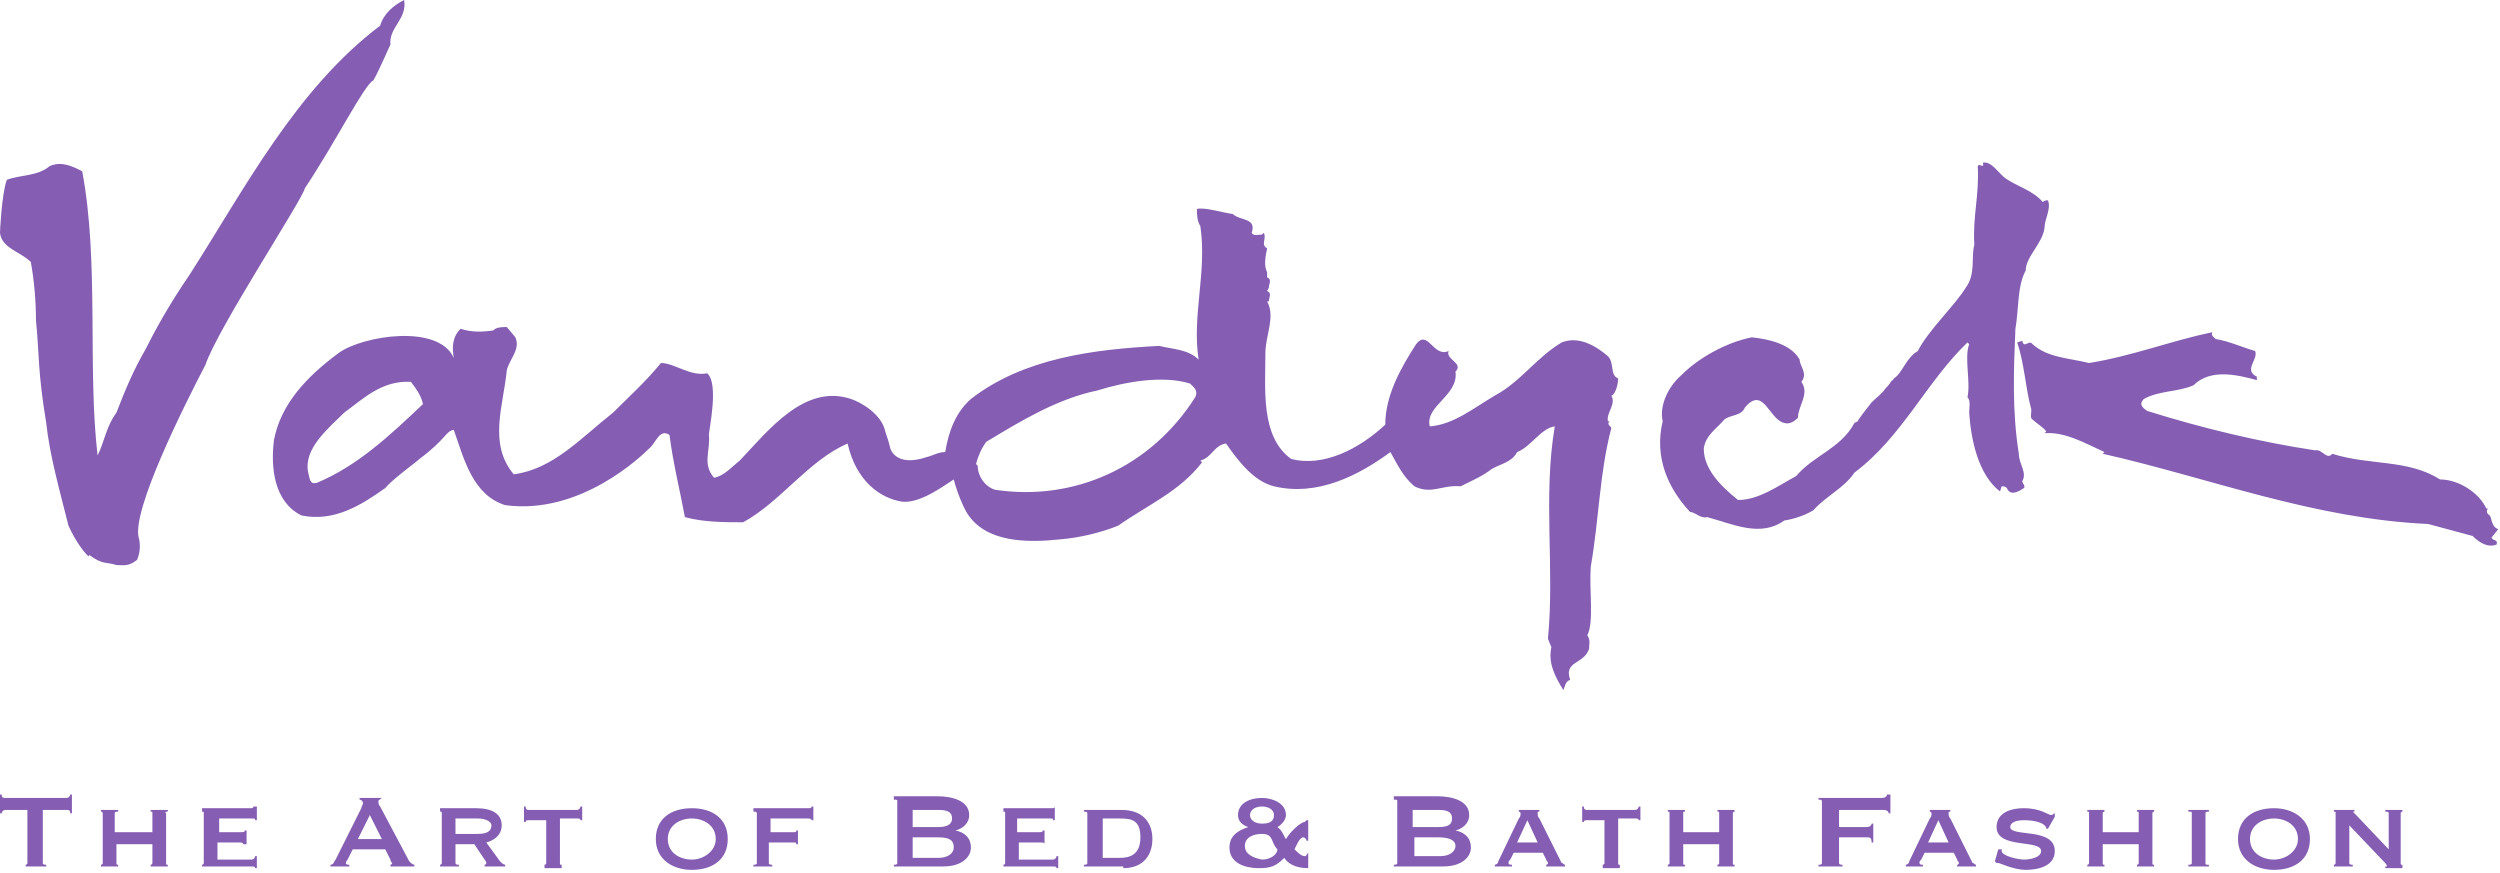 <svg xmlns="http://www.w3.org/2000/svg" width="146" height="51" viewBox="0 0 146 51" fill="none"><g clip-path="url(#clip0_1413_3321)"><path d="M0.4 10.5C1.2 10.2 2.2 10.3 2.9 9.7C3.6 9.4 4.2 9.7 4.8 10C5.8 15.3 5.1 21.5 5.7 26.6C6.1 25.8 6.2 24.9 6.8 24.1C7.3 22.8 7.8 21.6 8.5 20.4C9 19.4 9.8 17.9 11.1 16C14.3 11 17.3 5.2 22.2 1.5C22.4 0.8 23 0.3 23.6 0C23.8 1.1 22.7 1.6 22.8 2.6C22.7 2.8 22.1 4.2 21.8 4.7C21.3 4.9 19.6 8.3 17.8 11C17.7 11.6 12.7 19.2 12 21.3C10.7 23.8 7.7 29.8 8.1 31.4C8.3 32.1 8 32.7 8 32.7C7.5 33.1 7.2 33 6.8 33C6.2 32.8 6 33 5.2 32.4V32.5C5 32.4 4.4 31.6 4 30.7C3.5 28.7 2.9 26.6 2.7 24.7C2.2 21.7 2.3 20.7 2.1 18.7C2.1 17.6 2 16.4 1.8 15.3C1.2 14.7 0.1 14.5 0 13.6C0 13.5 0.1 11.3 0.4 10.5ZM98.2 21.9C99.2 20.9 100.8 20 102.3 19.7C103.3 19.8 104.6 20.1 105.1 21C105.1 21.4 105.6 21.8 105.2 22.3C105.7 23 105 23.7 105 24.4C104.8 24.6 104.5 24.8 104.2 24.7C103.3 24.5 103 22.5 101.9 23.8C101.7 24.3 101.1 24.2 100.7 24.5C100.3 25 99.6 25.4 99.5 26.2C99.5 27.4 100.5 28.4 101.5 29.2C102.7 29.2 103.8 28.4 104.9 27.8C105.9 26.6 107.5 26.2 108.3 24.7L108.5 24.6C108.5 24.5 109 23.9 109.3 23.5C109.6 23.2 109.9 23 110.1 22.7C110.2 22.6 110.3 22.5 110.5 22.2C110.5 22.3 110.6 22.1 110.6 22.1C111.1 21.8 111.3 20.9 112 20.5C112.6 19.3 114.2 17.8 114.8 16.8C115.4 16 115.1 15 115.3 14.3C115.2 12.6 115.6 11.4 115.5 9.7C115.6 9.5 115.9 9.9 115.8 9.5C116.3 9.4 116.7 10.1 117.1 10.4C117.8 10.9 118.7 11.1 119.3 11.8C119.4 11.7 119.5 11.7 119.6 11.7C119.8 12.2 119.4 12.8 119.4 13.3C119.3 14.2 118.3 15 118.3 15.8C117.8 16.7 117.9 18.1 117.7 19.2C117.6 21.6 117.5 24 117.9 26.5C117.9 27.1 118.4 27.6 118.1 28.1C118.1 28.2 118.3 28.4 118.2 28.5C117.9 28.7 117.4 29 117.2 28.5C117.1 28.4 117 28.4 116.9 28.4L116.8 28.7C115.5 27.7 115.1 25.6 115 24.1C115 23.8 115.1 23.4 114.9 23.2C115.1 22.3 114.7 20.9 115 20.1L114.9 20C112.5 22.3 111.1 25.5 108.3 27.6C107.7 28.5 106.6 29 105.9 29.8C105.4 30.1 104.8 30.3 104.2 30.4C102.8 31.4 101.2 30.6 99.7 30.2C99.3 30.3 99 29.9 98.7 29.9C97.4 28.5 96.6 26.7 97.1 24.6C96.9 23.7 97.4 22.6 98.2 21.9Z" fill="#855DB3"></path><path d="M118.1 19.9C118.2 20.4 118.5 19.8 118.7 20.1C119.6 20.9 120.8 20.9 122 21.2C124.5 20.8 126.8 19.9 129.2 19.4C129.1 19.6 129.3 19.7 129.4 19.8C130.1 19.9 131 20.3 131.7 20.5C131.9 21 131 21.6 131.8 22V22.2C130.7 21.9 129.1 21.5 128.1 22.5C127.2 22.9 126.1 22.8 125.2 23.3C124.9 23.6 125.1 23.8 125.4 24C128.6 25 131.9 25.8 135.2 26.3C135.6 26.2 135.9 26.9 136.2 26.5C138.4 27.2 140.6 26.8 142.5 28C143.6 28 144.8 28.8 145.2 29.7H145.3C145.2 29.8 145.2 30 145.4 30.1C145.5 30.2 145.5 30.8 145.9 30.9L145.5 31.4C145.6 31.6 145.9 31.5 145.8 31.8C145.3 32 144.8 31.7 144.4 31.3L141.8 30.6C135.1 30.3 129 27.9 122.8 26.5L122.9 26.4C121.8 25.9 120.6 25.2 119.4 25.3L119.5 25.2C119.4 25 118.9 24.7 118.7 24.5C118.5 24.4 118.7 24 118.6 23.8C118.3 22.7 118.2 21.1 117.8 20L118.1 19.9ZM19.799 20.6C21.2 19.6 25.599 18.9 26.5 20.9C26.399 20.3 26.399 19.7 26.899 19.2C27.5 19.4 28.099 19.4 28.799 19.3C29 19.1 29.299 19.1 29.599 19.1L30.099 19.7C30.399 20.4 29.799 20.9 29.599 21.6C29.399 23.7 28.5 25.9 30 27.7C32.3 27.4 33.9 25.6 35.8 24.1C36.7 23.2 37.7 22.3 38.599 21.2C39.4 21.2 40.3 22 41.3 21.8C41.999 22.4 41.4 25.1 41.4 25.4C41.499 26.3 40.999 27.1 41.7 27.9C42.3 27.8 42.8 27.2 43.2 26.9C44.9 25.1 46.999 22.4 49.7 23.3C50.3 23.5 51.499 24.2 51.7 25.2C51.9 25.8 51.9 25.8 51.999 26.2C51.999 26.2 52.3 27.3 54.099 26.7C54.499 26.6 54.8 26.4 55.2 26.4C55.4 25.2 55.8 24.1 56.7 23.3C59.8 20.9 63.9 20.4 67.7 20.2C68.499 20.4 69.4 20.4 69.999 21C69.6 18.4 70.499 15.9 70.1 13.2C69.9 12.9 69.9 12.5 69.9 12.2C70.4 12.1 71.299 12.4 71.999 12.5C72.4 12.9 73.4 12.7 73.1 13.6C73.2 13.8 73.499 13.7 73.7 13.7L73.799 13.6C73.999 13.9 73.6 14.3 73.999 14.5C73.9 15 73.799 15.5 73.999 15.9V16.2C74.299 16.3 74.1 16.6 74.1 16.8L73.999 17C74.299 17.1 74.1 17.4 74.1 17.6H73.999C74.499 18.5 73.9 19.6 73.9 20.6C73.9 22.7 73.6 25.5 75.4 26.8C77.299 27.3 79.4 26.2 80.9 24.8C80.9 23.1 81.799 21.5 82.7 20.1C83.4 19.2 83.7 20.9 84.6 20.5C84.4 21 85.499 21.2 84.999 21.7C85.2 23.1 83.2 23.7 83.499 24.9C84.9 24.8 86.1 23.8 87.3 23.1C88.8 22.3 89.7 20.9 91.2 20C92.2 19.6 93.2 20.2 93.9 20.8C94.3 21.2 93.999 21.9 94.499 22.1C94.499 22.5 94.299 23.1 94.1 23.1C94.4 23.6 93.8 24.1 93.9 24.6H93.999C93.799 24.8 94.1 24.9 94.1 25C93.4 27.7 93.4 30.2 92.9 33.1C92.8 34.5 93.1 36.3 92.7 37.1C92.9 37.4 92.8 37.6 92.8 37.9C92.5 38.8 91.299 38.6 91.7 39.7C91.4 39.8 91.4 40.1 91.3 40.3C90.8 39.5 90.4 38.7 90.6 37.8L90.4 37.3C90.8 33.2 90.1 29 90.8 24.9C90 25 89.4 26.1 88.6 26.4C88.299 27 87.6 27.1 87.1 27.4C86.6 27.8 85.9 28.1 85.3 28.4C84.2 28.3 83.6 28.9 82.6 28.4C81.9 27.8 81.6 27.1 81.2 26.4C79.299 27.8 76.9 29 74.4 28.4C73.2 28.1 72.299 26.9 71.6 25.9C70.9 26 70.799 26.7 70.1 26.9L70.2 27C68.9 28.7 66.999 29.5 65.299 30.7C64.299 31.1 63.099 31.4 61.9 31.5C59.999 31.7 57.599 31.7 56.499 30C56.3 29.7 55.9 28.8 55.7 28C55.2 28.3 53.8 29.4 52.7 29.3C51.4 29.1 49.999 28.1 49.499 25.9C47.2 26.9 45.599 29.3 43.4 30.5C42.3 30.5 41.099 30.5 39.999 30.2C39.7 28.6 39.3 27 39.099 25.4C38.499 25 38.3 25.9 37.9 26.2C37.499 26.6 33.9 30.1 29.5 29.5C27.599 28.9 27.099 26.8 26.5 25.1C26 25.2 26.099 25.6 24.5 26.8C24.299 27 22.899 28 22.5 28.5C21.099 29.5 19.5 30.5 17.599 30.1C15.999 29.3 15.8 27.3 15.999 25.7C16.399 23.6 17.899 22 19.799 20.6ZM18 27.6C18.099 28 18.099 28.3 18.5 28.2C20.899 27.2 22.799 25.4 24.7 23.6C24.599 23.1 24.299 22.7 24 22.3C22.299 22.2 21.2 23.3 20.099 24.1C19.2 25 17.7 26.2 18 27.6ZM56.999 27.1L57.099 27.2C57.099 27.8 57.499 28.4 58.099 28.6C62.7 29.3 67.2 27.3 69.799 23.2C69.999 22.8 69.7 22.6 69.499 22.4C67.9 21.9 65.7 22.3 64.1 22.8C61.7 23.3 59.599 24.6 57.599 25.8C57.3 26.2 57.099 26.7 56.999 27.1Z" fill="#855DB3"></path></g><g clip-path="url(#clip1_1413_3321)"><path d="M2.6 47.3H3.9C4 47.3 4.1 47.3 4.1 47.5H4.2V46.4H4.1C4.1 46.5 4 46.6 3.9 46.6H0.3C0.2 46.6 0.1 46.6 0.1 46.4H0V47.5H0.1C0.1 47.4 0.2 47.3 0.3 47.3H1.6V50.4C1.6 50.5 1.5 50.5 1.5 50.5V50.6H2.7V50.5C2.6 50.5 2.5 50.5 2.5 50.4V47.3H2.6ZM8.9 49.3V50.4C8.9 50.5 8.8 50.5 8.8 50.5V50.6H9.8V50.5C9.7 50.5 9.7 50.5 9.7 50.4V47.5C9.6 47.4 9.7 47.4 9.8 47.4V47.3H8.8V47.4C8.9 47.4 8.9 47.4 8.9 47.5V48.6H6.7V47.5C6.7 47.4 6.8 47.4 6.9 47.4V47.3H5.9V47.4C5.9 47.4 6 47.4 6 47.5V50.4C6 50.5 5.9 50.5 5.9 50.5V50.6H6.9V50.5C6.8 50.5 6.8 50.5 6.8 50.4V49.3H8.9ZM14.9 47.1H14.8C14.8 47.2 14.7 47.2 14.6 47.2H11.8V47.4C11.9 47.4 11.9 47.4 11.9 47.5V50.4C11.9 50.5 11.8 50.5 11.8 50.5V50.6H14.7C14.8 50.6 14.9 50.6 14.9 50.7H15V50H14.9C14.9 50.1 14.8 50.2 14.7 50.2H12.7V49.2H13.9C14.1 49.2 14.2 49.2 14.2 49.3H14.4V48.5H14.3C14.3 48.6 14.2 48.6 14 48.6H12.8V47.8H14.7C14.9 47.8 14.9 47.8 14.9 47.9H15V47.1H14.9ZM20.4 50.7V50.5C20.3 50.5 20.2 50.5 20.2 50.4C20.2 50.4 20.2 50.3 20.3 50.2L20.6 49.6H22.5L22.8 50.2C22.8 50.3 22.9 50.4 22.9 50.4C22.9 50.5 22.8 50.5 22.8 50.5V50.6H24.2V50.5C24.1 50.5 24 50.4 23.9 50.3L22.2 47.1C22.1 47 22.1 46.9 22.1 46.8C22.1 46.7 22.2 46.7 22.3 46.6H21V46.7C21.1 46.7 21.2 46.8 21.2 46.9C21.2 47 21.1 47.1 21.1 47.2L19.6 50.2C19.5 50.3 19.5 50.5 19.3 50.5V50.6H20.4V50.7ZM21.6 47.6L22.3 49H20.9L21.6 47.6ZM25.7 47.3V47.4C25.8 47.4 25.8 47.4 25.8 47.5V50.4C25.8 50.5 25.7 50.5 25.7 50.5V50.6H26.8V50.5C26.7 50.5 26.6 50.5 26.6 50.4V49.3H27.7L28.3 50.2C28.4 50.3 28.4 50.4 28.4 50.4C28.4 50.5 28.3 50.5 28.3 50.5V50.6H29.5V50.5C29.4 50.5 29.3 50.4 29.2 50.3L28.4 49.2C28.8 49.1 29.3 48.8 29.3 48.2C29.3 47.5 28.7 47.2 27.8 47.2H25.7V47.3ZM26.6 47.8H27.9C28.4 47.8 28.7 48 28.7 48.2C28.7 48.5 28.5 48.7 27.9 48.7H26.6V47.8ZM31.8 50.7H32.8V50.5C32.7 50.5 32.7 50.5 32.7 50.4V47.8H33.7C33.8 47.8 33.9 47.8 33.9 47.9H34V47.1H33.9C33.9 47.2 33.8 47.3 33.7 47.3H30.9C30.8 47.3 30.7 47.3 30.7 47.1H30.6V48H30.7C30.7 47.9 30.8 47.9 30.9 47.9H31.9V50.4C31.9 50.5 31.8 50.5 31.8 50.5V50.7ZM40.4 47.2C39.2 47.2 38.3 47.8 38.3 49C38.3 50.2 39.3 50.8 40.4 50.8C41.6 50.8 42.5 50.2 42.5 49C42.5 47.8 41.6 47.2 40.4 47.2ZM40.4 47.8C41.1 47.8 41.8 48.2 41.8 49C41.8 49.7 41.1 50.2 40.4 50.2C39.7 50.2 39 49.8 39 49C39 48.2 39.7 47.8 40.4 47.8ZM47.5 47.1H47.4C47.4 47.2 47.3 47.2 47.2 47.2H44V47.4C44.1 47.4 44.2 47.4 44.2 47.5V50.4C44.2 50.5 44.1 50.5 44 50.5V50.6H45.1V50.5C45 50.5 44.9 50.5 44.9 50.4V49.2H46.3C46.5 49.2 46.5 49.2 46.5 49.3H46.6V48.5H46.5C46.5 48.6 46.5 48.6 46.3 48.6H45V47.8H47.2C47.4 47.8 47.4 47.9 47.4 47.9H47.5V47.1ZM52.2 46.6V46.7C52.4 46.7 52.4 46.7 52.4 46.8V50.4C52.4 50.5 52.3 50.5 52.2 50.5V50.6H55.1C56.1 50.6 56.7 50.1 56.7 49.5C56.7 48.9 56.3 48.6 55.8 48.5C56.2 48.4 56.6 48.1 56.6 47.6C56.6 46.8 55.7 46.5 54.7 46.5H52.2V46.6ZM53.3 48.9H54.8C55.5 48.9 55.7 49.1 55.7 49.5C55.7 49.8 55.4 50.1 54.8 50.1H53.3V48.9ZM53.3 47.3H54.8C55.3 47.3 55.6 47.4 55.6 47.8C55.6 48.2 55.2 48.3 54.8 48.3H53.3V47.3ZM61.6 47.1C61.6 47.2 61.5 47.2 61.4 47.2H58.6V47.4C58.7 47.4 58.7 47.4 58.7 47.5V50.4C58.7 50.5 58.6 50.5 58.6 50.5V50.6H61.5C61.6 50.6 61.7 50.6 61.7 50.7H61.8V50H61.7C61.7 50.1 61.6 50.2 61.5 50.2H59.5V49.2H60.7C60.9 49.2 61 49.2 61 49.3V48.5H60.9C60.9 48.6 60.8 48.6 60.6 48.6H59.4V47.8H61.3C61.5 47.8 61.5 47.8 61.5 47.9H61.6V47.1ZM65.6 50.7C66.8 50.7 67.3 49.9 67.3 49C67.3 48.1 66.8 47.3 65.5 47.3H63.3V47.4C63.4 47.4 63.5 47.4 63.5 47.5V50.4C63.5 50.5 63.4 50.5 63.3 50.5V50.6H65.6V50.7ZM64.4 47.8H65.4C66.1 47.8 66.6 47.9 66.6 48.9C66.6 49.9 66 50.1 65.4 50.1H64.4V47.8ZM76.4 49.8C76.3 49.9 76.3 50 76.2 50C76 50 75.8 49.8 75.6 49.6C75.7 49.4 75.9 48.9 76.1 48.9C76.2 48.9 76.3 49 76.3 49.1H76.4V47.9H76.3L76.2 48C76 48 75.4 48.5 75.1 49C75 48.9 74.9 48.5 74.6 48.3C74.8 48.2 75.1 47.9 75.1 47.6C75.1 46.9 74.3 46.6 73.7 46.6C73 46.6 72.3 46.9 72.3 47.6C72.3 48 72.6 48.2 72.9 48.3C72.3 48.5 71.8 48.8 71.8 49.5C71.8 50.4 72.7 50.7 73.5 50.7C74.2 50.7 74.5 50.6 75 50.1C75.2 50.4 75.6 50.7 76.4 50.7V49.8ZM72.7 49.4C72.7 48.9 73.2 48.7 73.7 48.7C74.4 48.7 74.2 49.2 74.6 49.6C74.6 49.9 74.2 50.2 73.7 50.2C73.2 50.1 72.7 49.9 72.7 49.4ZM73.7 47.1C74.1 47.1 74.4 47.3 74.4 47.6C74.4 48 74.1 48.1 73.7 48.1C73.3 48.1 73 47.9 73 47.6C73 47.3 73.3 47.1 73.7 47.1ZM81.4 46.6V46.7C81.6 46.7 81.6 46.7 81.6 46.8V50.4C81.6 50.5 81.5 50.5 81.4 50.5V50.6H84.3C85.3 50.6 85.9 50.1 85.9 49.5C85.9 48.9 85.5 48.6 85 48.5C85.4 48.4 85.8 48.1 85.8 47.6C85.8 46.8 84.9 46.5 83.9 46.5H81.4V46.6ZM82.5 48.9H84C84.7 48.9 85 49.1 85 49.4C85 49.7 84.7 50 84.1 50H82.6V48.9H82.5ZM82.5 47.3H84C84.5 47.3 84.8 47.4 84.8 47.8C84.8 48.2 84.5 48.3 84 48.3H82.5V47.3ZM88.3 50.7V50.5C88.2 50.5 88.1 50.5 88.1 50.4C88.1 50.3 88.1 50.3 88.2 50.2L88.4 49.8H90.1L90.3 50.2C90.3 50.3 90.4 50.3 90.4 50.4C90.4 50.5 90.3 50.5 90.3 50.5V50.6H91.4V50.5C91.3 50.5 91.3 50.4 91.2 50.4L89.9 47.8C89.8 47.7 89.8 47.6 89.8 47.5C89.8 47.4 89.8 47.4 89.9 47.4V47.3H88.7V47.4C88.7 47.4 88.8 47.4 88.8 47.5C88.8 47.6 88.8 47.7 88.7 47.8L87.5 50.3C87.5 50.4 87.4 50.5 87.3 50.5V50.6H88.3V50.7ZM89.2 47.9L89.8 49.2H88.6L89.2 47.9ZM93.6 50.7H94.6V50.5C94.5 50.5 94.5 50.5 94.5 50.4V47.8H95.5C95.6 47.8 95.7 47.8 95.7 47.9H95.8V47.1H95.7C95.7 47.2 95.6 47.3 95.5 47.3H92.7C92.6 47.3 92.5 47.3 92.5 47.1H92.4V48H92.5C92.5 47.9 92.6 47.9 92.7 47.9H93.7V50.4C93.7 50.5 93.6 50.5 93.6 50.5V50.7ZM100.4 49.3V50.4C100.4 50.5 100.3 50.5 100.3 50.5V50.6H101.3V50.5C101.2 50.5 101.2 50.5 101.2 50.4V47.5C101.2 47.4 101.3 47.4 101.3 47.4V47.3H100.3V47.4C100.4 47.4 100.4 47.4 100.4 47.5V48.6H98.3V47.5C98.3 47.4 98.3 47.4 98.4 47.4V47.3H97.4V47.4C97.5 47.4 97.5 47.4 97.5 47.5V50.4C97.5 50.5 97.4 50.5 97.4 50.5V50.6H98.4V50.5C98.3 50.5 98.3 50.5 98.3 50.4V49.3H100.4ZM110.3 46.4H110.2C110.2 46.5 110.1 46.6 109.9 46.6H106.2V46.7C106.3 46.7 106.4 46.7 106.4 46.8V50.4C106.4 50.5 106.3 50.5 106.2 50.5V50.6H107.6V50.5C107.5 50.5 107.4 50.5 107.4 50.4V48.9H109C109.2 48.9 109.3 48.9 109.3 49.2H109.4V48.1H109.3C109.3 48.2 109.2 48.3 109 48.3H107.4V47.3H110C110.2 47.3 110.3 47.4 110.3 47.5H110.4V46.4H110.3ZM112.3 50.7V50.5C112.2 50.5 112.1 50.5 112.1 50.4C112.1 50.3 112.1 50.3 112.2 50.2L112.4 49.8H114.1L114.3 50.2C114.3 50.3 114.4 50.3 114.4 50.4C114.4 50.5 114.3 50.5 114.3 50.5V50.6H115.4V50.5C115.3 50.5 115.3 50.4 115.2 50.4L113.9 47.8C113.8 47.7 113.8 47.6 113.8 47.5C113.8 47.4 113.8 47.4 113.9 47.4V47.3H112.7V47.4C112.7 47.4 112.8 47.4 112.8 47.5C112.8 47.6 112.8 47.7 112.7 47.8L111.5 50.3C111.5 50.4 111.4 50.5 111.3 50.5V50.6H112.3V50.7ZM113.2 47.9L113.8 49.2H112.6L113.2 47.9ZM116.5 50.3L116.6 50.4H116.7C116.8 50.4 117.6 50.8 118.3 50.8C119 50.8 120 50.6 120 49.7C120 48.3 117.4 48.9 117.4 48.3C117.4 48 117.8 47.9 118.2 47.9C118.7 47.9 119.2 48 119.4 48.2C119.5 48.3 119.5 48.3 119.5 48.4H119.6L120 47.7V47.5C119.9 47.5 119.9 47.6 119.8 47.6C119.6 47.6 119.2 47.2 118.2 47.2C117.2 47.2 116.6 47.6 116.6 48.3C116.6 49.6 119.2 49 119.2 49.7C119.2 50.1 118.5 50.2 118.2 50.2C117.9 50.2 116.9 50 116.9 49.7V49.6H116.7L116.5 50.3ZM124.9 49.3V50.4C124.9 50.5 124.8 50.5 124.8 50.5V50.6H125.8V50.5C125.7 50.5 125.7 50.5 125.7 50.4V47.5C125.7 47.4 125.8 47.4 125.8 47.4V47.3H124.8V47.4C124.9 47.4 124.9 47.4 124.9 47.5V48.6H122.8V47.5C122.8 47.4 122.9 47.4 122.9 47.4V47.3H121.9V47.4C122 47.4 122 47.4 122 47.5V50.4C122 50.5 121.9 50.5 121.9 50.5V50.6H122.9V50.5C122.8 50.5 122.8 50.5 122.8 50.4V49.3H124.9ZM129 50.7V50.5C128.8 50.5 128.8 50.5 128.8 50.4V47.5C128.8 47.4 128.9 47.4 129 47.4V47.3H127.8V47.4C128 47.4 128 47.4 128 47.5V50.4C128 50.5 127.9 50.5 127.8 50.5V50.6H129V50.7ZM132.8 47.2C131.6 47.2 130.7 47.8 130.7 49C130.7 50.2 131.7 50.8 132.8 50.8C134 50.8 134.9 50.2 134.9 49C134.9 47.8 133.9 47.2 132.8 47.2ZM132.8 47.8C133.5 47.8 134.2 48.2 134.2 49C134.2 49.7 133.5 50.2 132.8 50.2C132.1 50.2 131.4 49.8 131.4 49C131.4 48.2 132.1 47.8 132.8 47.8ZM137.4 50.7V50.5C137.3 50.5 137.2 50.5 137.2 50.4V48.2L139.2 50.3C139.3 50.4 139.4 50.5 139.4 50.6H139.3V50.7H140.3V50.5C140.2 50.5 140.2 50.5 140.2 50.4V47.5C140.2 47.4 140.3 47.4 140.3 47.4V47.3H139.3V47.4C139.4 47.4 139.5 47.4 139.5 47.5V49.6L137.6 47.6L137.4 47.4H137.5V47.3H136.3V47.4C136.4 47.4 136.4 47.4 136.4 47.5V50.4C136.4 50.5 136.3 50.5 136.3 50.5V50.6H137.4V50.7Z" fill="#855DB3"></path></g><defs><clipPath id="clip0_1413_3321"><rect width="146" height="40.4" fill="white"></rect></clipPath><clipPath id="clip1_1413_3321"><rect width="140.5" height="4.4" fill="white" transform="translate(0 46.4)"></rect></clipPath></defs></svg>